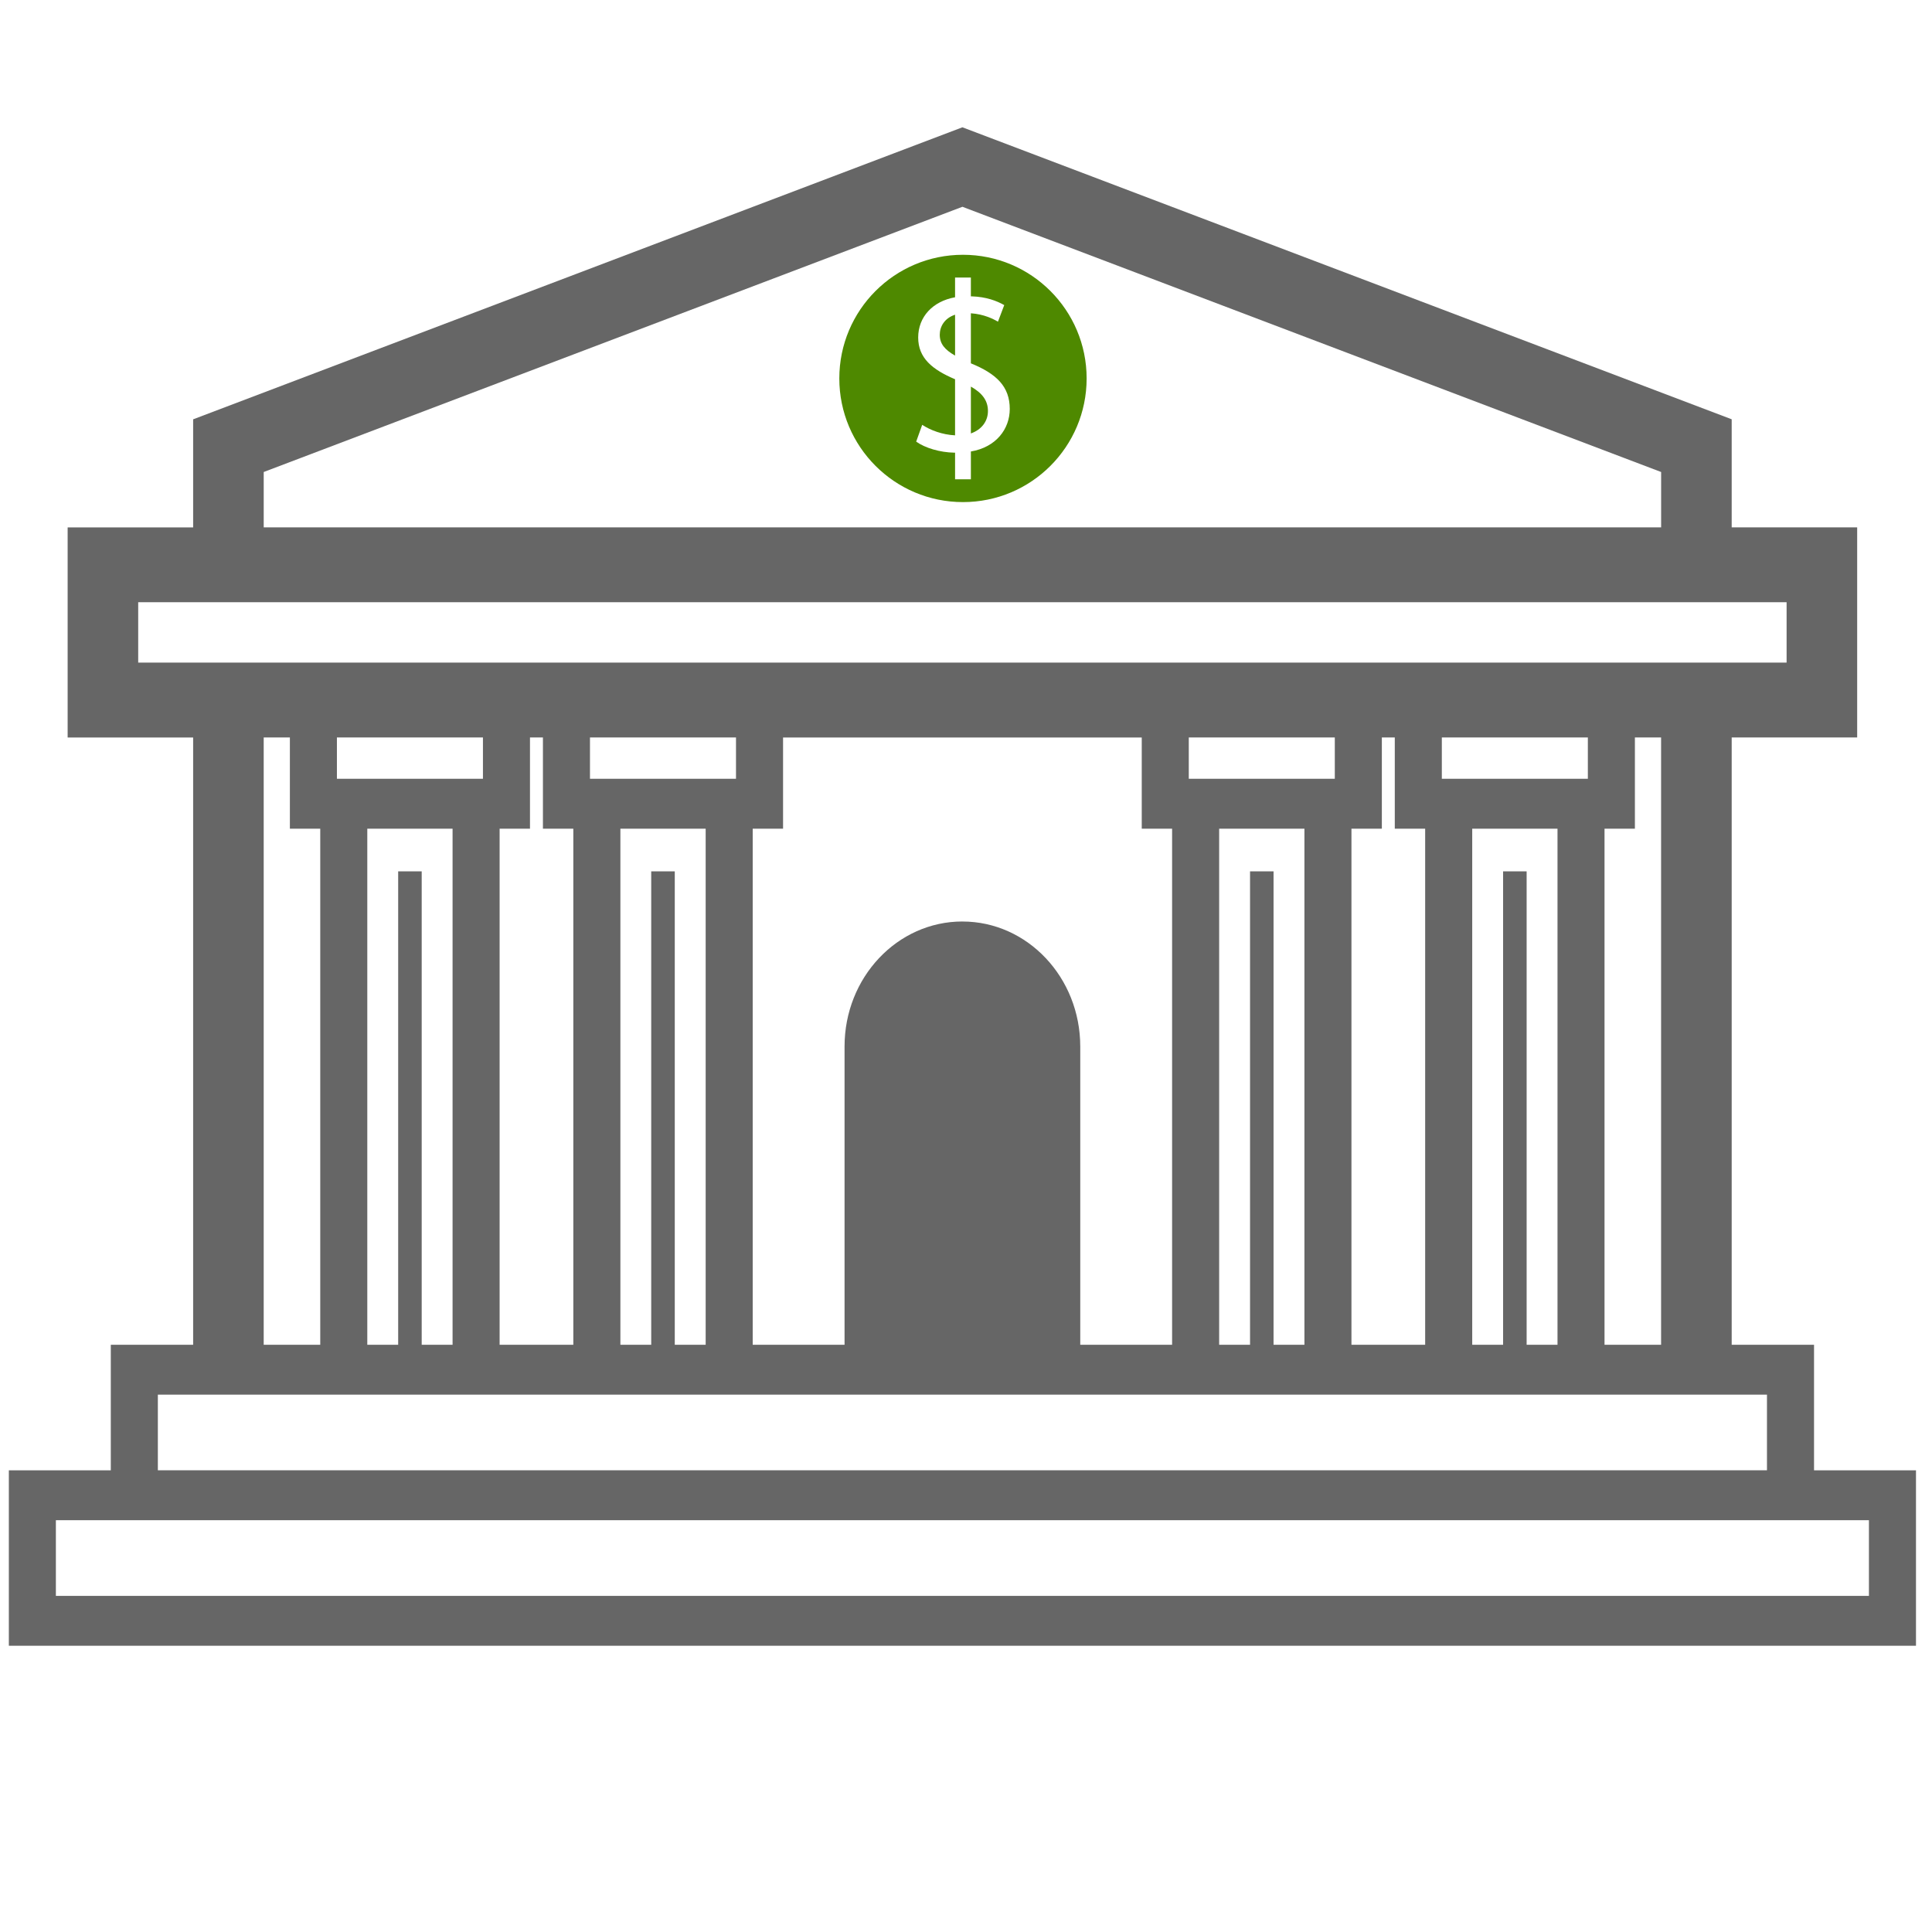 <?xml version="1.0" encoding="UTF-8" standalone="no"?>
<svg
   xmlns:dc="http://purl.org/dc/elements/1.1/"
   xmlns:cc="http://creativecommons.org/ns#"
   xmlns:rdf="http://www.w3.org/1999/02/22-rdf-syntax-ns#"
   xmlns:svg="http://www.w3.org/2000/svg"
   xmlns="http://www.w3.org/2000/svg"
   xmlns:sodipodi="http://sodipodi.sourceforge.net/DTD/sodipodi-0.dtd"
   xmlns:inkscape="http://www.inkscape.org/namespaces/inkscape"
   version="1.1"
   x="0px"
   y="0px"
   viewBox="0 0 100 100"
   enable-background="new 0 0 100 100"
   xml:space="preserve"
   id="svg5646"
   inkscape:version="0.91 r13725"
   sodipodi:docname="banco.svg"><defs
     id="defs5652" /><sodipodi:namedview
     pagecolor="#ffffff"
     bordercolor="#666666"
     borderopacity="1"
     objecttolerance="10"
     gridtolerance="10"
     guidetolerance="10"
     inkscape:pageopacity="0"
     inkscape:pageshadow="2"
     inkscape:window-width="1366"
     inkscape:window-height="705"
     id="namedview5650"
     showgrid="false"
     inkscape:zoom="5.36"
     inkscape:cx="50"
     inkscape:cy="50"
     inkscape:window-x="-8"
     inkscape:window-y="-8"
     inkscape:window-maximized="1"
     inkscape:current-layer="svg5646" /><path
     d="m 93.894,76.102 0,-6.498 -4.262,0 0,-31.434 6.495,0 0,-10.873 -6.495,0 0,-5.595 L 49.814,6.589 9.997,21.704 l 0,5.595 -6.496,0 0,10.873 6.496,0 0,31.434 -4.262,0 0,6.498 -5.277,0 0,9.081 98.713,0 0,-9.081 -5.277,0 z m -16.094,-31.001 0,24.504 -1.598,0 0,-26.712 4.414,0 0,26.712 -1.598,0 0,-24.504 -1.219,0 z m -13.098,0 0,24.504 -1.599,0 0,-26.712 4.414,0 0,26.712 -1.598,0 0,-24.504 -1.218,0 z m -14.888,2.595 c -3.369,0 -6.1,2.895 -6.1,6.469 l 0,15.439 -4.754,0 0,-26.71 1.571,0 0,-4.722 18.566,0 0,4.722 1.571,0 0,26.712 -4.754,0 0,-15.44 c 0,-3.573 -2.732,-6.469 -6.1,-6.469 z m -16.107,-2.595 0,24.504 -1.596,0 0,-26.712 4.414,0 0,26.712 -1.599,0 0,-24.504 -1.219,0 z m -13.098,0 0,24.504 -1.598,0 0,-26.712 4.414,0 0,26.712 -1.598,0 0,-24.504 -1.219,0 z m -6.96,-6.931 1.355,0 0,4.722 1.572,0 0,26.712 -2.927,0 0,-31.434 z m 11.348,0 0,2.139 -7.558,0 0,-2.139 7.558,0 z m 0.863,4.723 1.572,0 0,-4.722 0.67,0 0,4.722 1.573,0 0,26.712 -3.815,0 0,-26.712 z m 12.235,-4.723 0,2.139 -7.558,0 0,-2.139 7.558,0 z m 30.994,0 0,2.139 -7.558,0 0,-2.139 7.558,0 z m 0.862,4.723 1.573,0 0,-4.722 0.67,0 0,4.722 1.572,0 0,26.712 -3.815,0 0,-26.712 z m 12.236,-4.723 0,2.139 -7.558,0 0,-2.139 7.558,0 z m 0.863,4.723 1.572,0 0,-4.722 1.356,0 0,31.434 -2.928,0 0,-26.712 z M 13.649,24.431 49.814,10.703 l 36.166,13.728 0,2.866 -72.33,0 0,-2.866 z m -6.496,9.866 0,-3.126 85.321,0 0,3.126 -85.321,0 z m 1.017,37.889 8.406,0 9.284,0 3.815,0 9.284,0 21.708,0 9.284,0 3.815,0 9.284,0 8.408,0 0,3.916 -83.288,0 0,-3.916 z m 88.565,10.416 -93.843,0 0,-3.916 2.842,0 88.159,0 2.842,0 0,3.916 z"
     id="path5648"
     inkscape:connector-curvature="0"
     style="fill:#666666" /><g
     transform="matrix(0.561,0,0,0.561,25.359,-1.882)"
     id="g4539"
     style="fill:#4e8900;fill-opacity:1"><g
       id="g4541"
       style="fill:#4e8900;fill-opacity:1"><path
         inkscape:connector-curvature="0"
         d="m 41.503,34.24 c 0,0.831 0.455,1.376 1.412,1.924 l 0,-3.773 c -0.999,0.33 -1.412,1.117 -1.412,1.849 z"
         id="path4543"
         style="fill:#4e8900;fill-opacity:1" /></g><g
       id="g4545"
       style="fill:#4e8900;fill-opacity:1"><path
         inkscape:connector-curvature="0"
         d="m 44.374,39.024 0,4.321 c 0.968,-0.341 1.574,-1.103 1.574,-2.07 0,-0.98 -0.547,-1.668 -1.574,-2.251 z"
         id="path4547"
         style="fill:#4e8900;fill-opacity:1" /></g><g
       id="g4549"
       style="fill:#4e8900;fill-opacity:1"><path
         inkscape:connector-curvature="0"
         d="m 43.644,26.862 c -6.301,0 -11.409,5.109 -11.409,11.409 0,6.3 5.108,11.409 11.409,11.409 6.301,0 11.409,-5.109 11.409,-11.409 0,-6.3 -5.108,-11.409 -11.409,-11.409 z m 0.73,18.149 0,2.567 -1.459,0 0,-2.461 -0.069,0.003 c -1.343,-0.023 -2.709,-0.44 -3.519,-1.019 l 0.555,-1.55 c 0.75,0.493 1.845,0.91 3.032,0.97 l 0,-5.176 c -2.108,-0.89 -3.402,-1.962 -3.402,-3.851 0,-1.901 1.338,-3.342 3.402,-3.712 l 0,-1.819 1.459,0 0,1.737 0.068,-0.003 c 1.366,0.044 2.315,0.416 3.011,0.807 l -0.579,1.529 c -0.436,-0.249 -1.268,-0.685 -2.5,-0.774 l 0,4.618 c 2.384,0.971 3.588,2.154 3.588,4.213 0,1.835 -1.25,3.528 -3.587,3.921 z"
         id="path4551"
         style="fill:#4e8900;fill-opacity:1" /></g></g></svg>